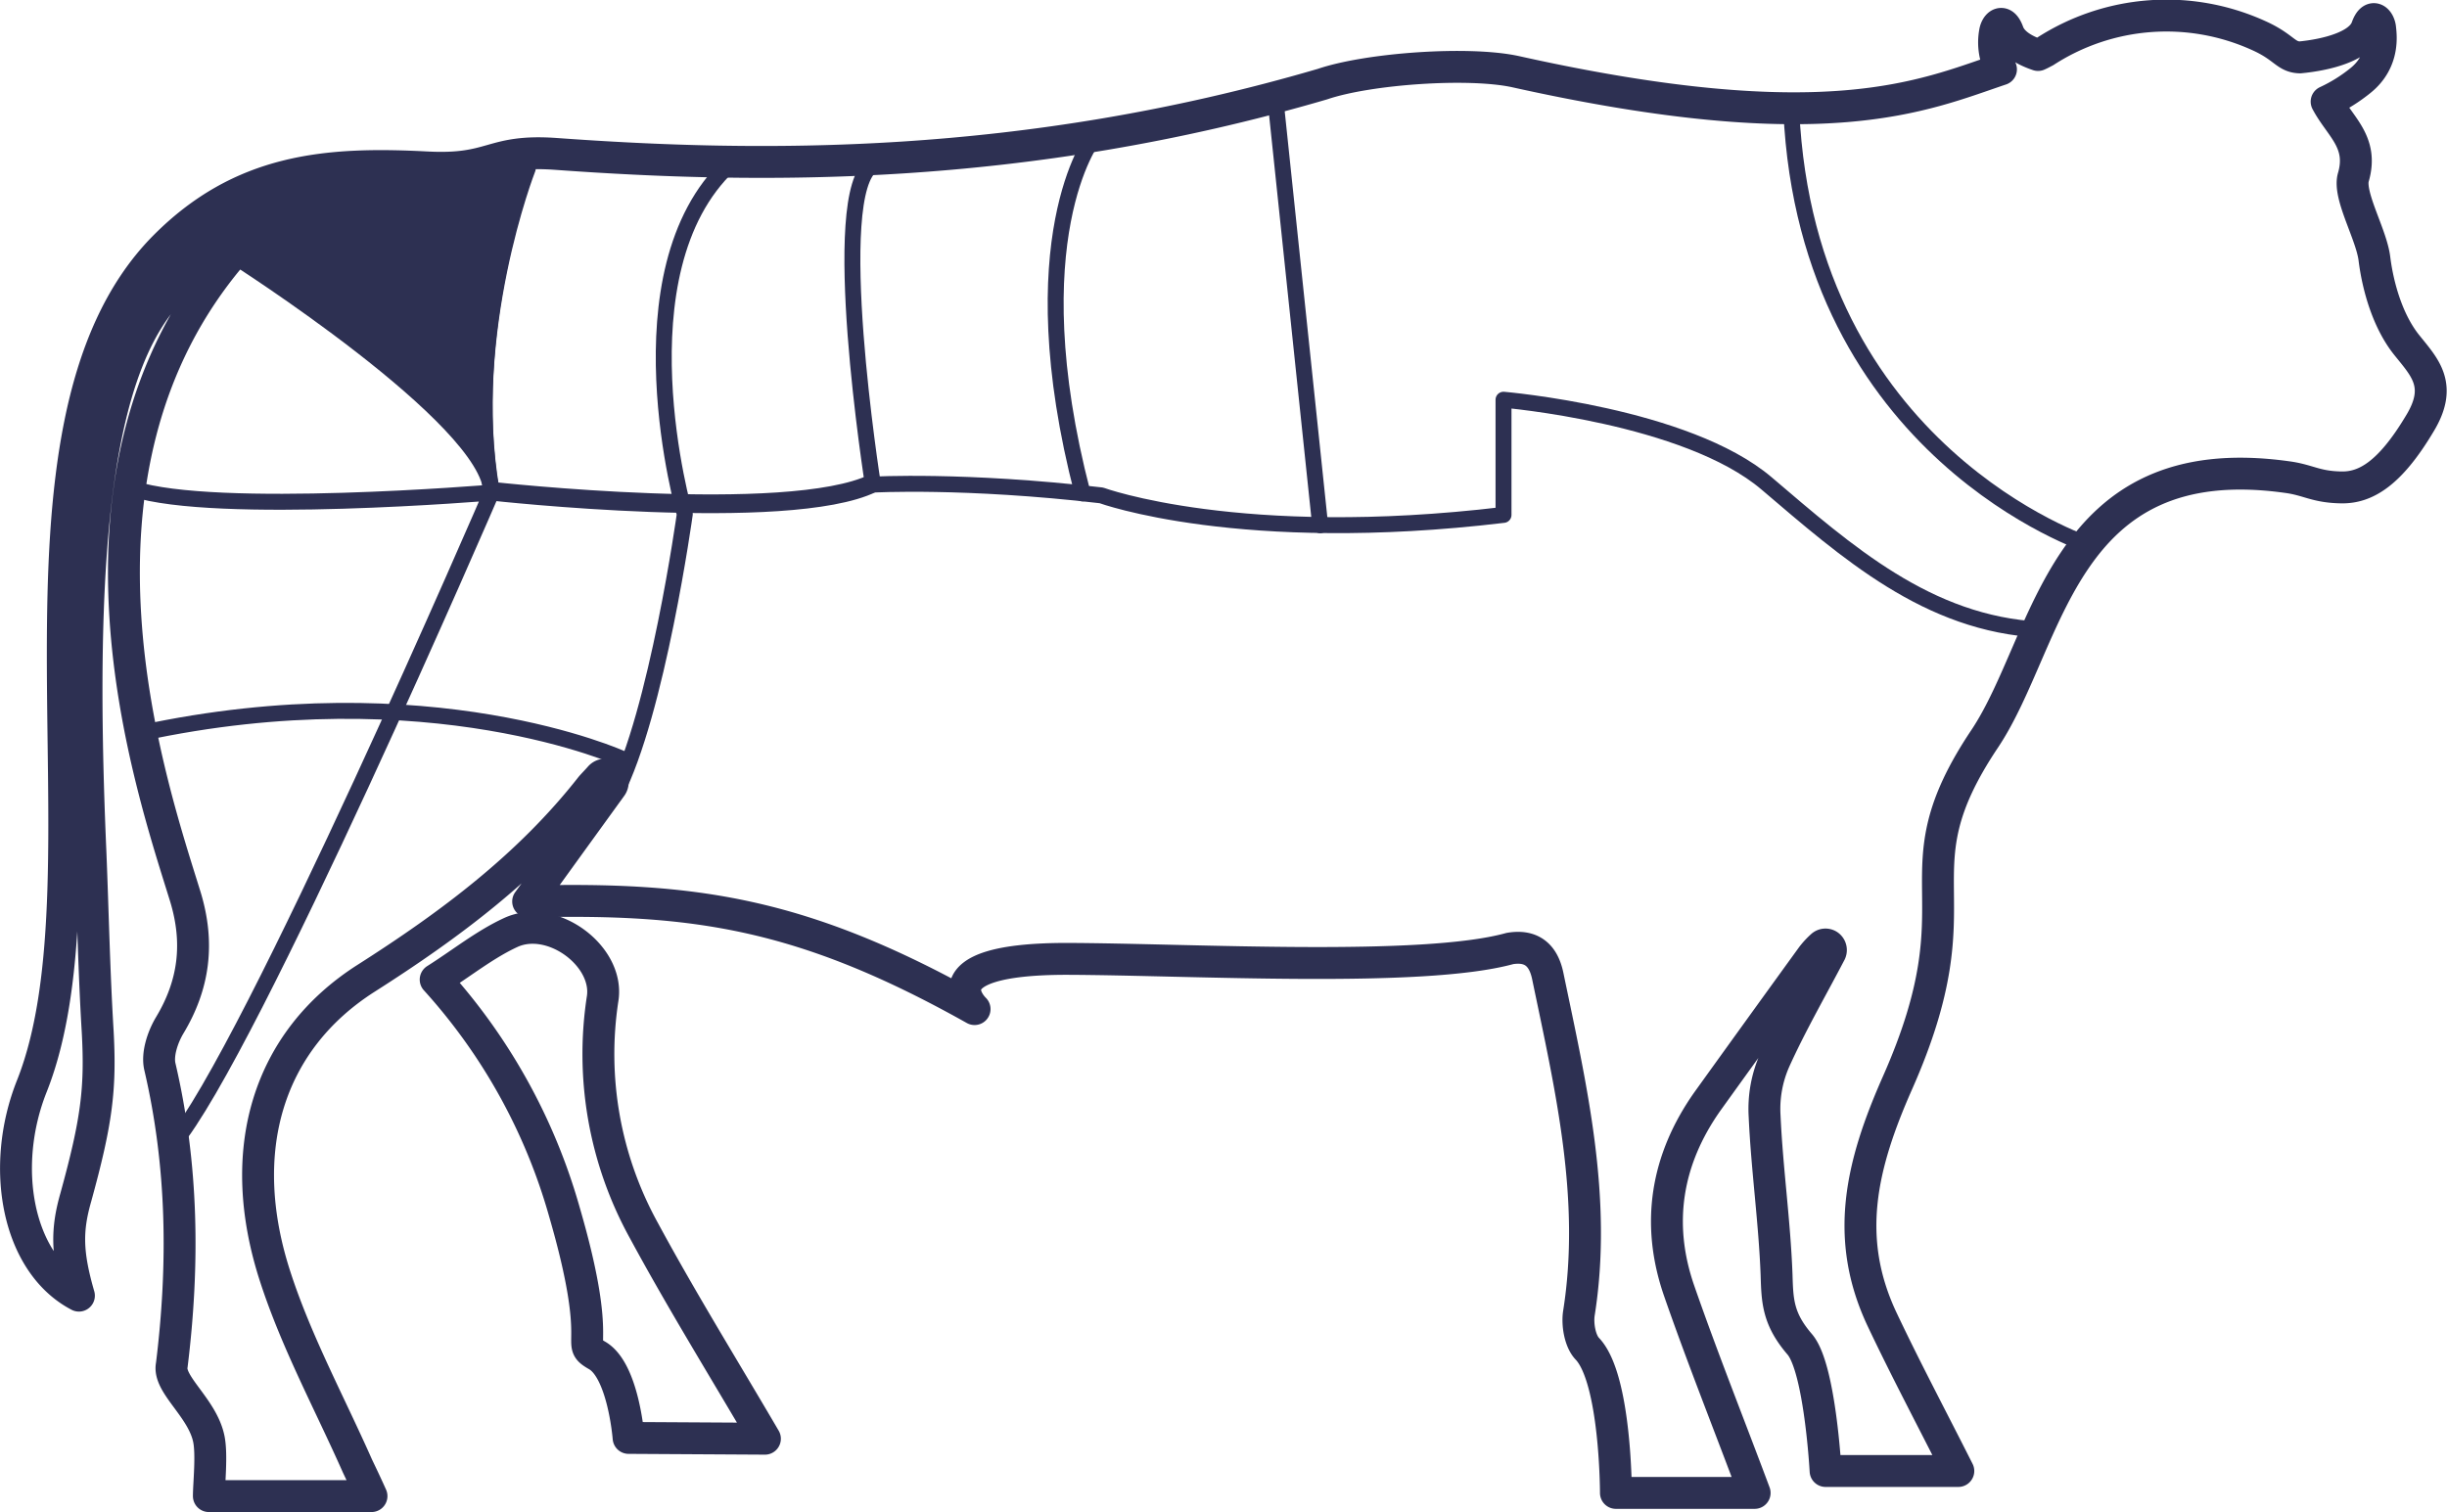 <svg id="image6" xmlns="http://www.w3.org/2000/svg" xmlns:xlink="http://www.w3.org/1999/xlink" width="613.9" height="379.5" viewBox="0 0 613.9 379.5">
  <defs>
    <clipPath id="clip-path">
      <path id="Path_2063" data-name="Path 2063" d="M0,0H613.9V379.5H0Z"/>
    </clipPath>
  </defs>
  <path id="Path_2061" data-name="Path 2061" d="M97.8,43.8h12.6l12.9-2.2h7.9l-4.1,17.6-3.8,18.4L121,100.3v15L102.3,95.6,81,79.5,60.4,65.3,47.1,68.1,35.2,74.3l9.6-15.6L65.6,47.1l20.7-3.9Z" fill="#2d3052"/>
  <g id="Group_1468" data-name="Group 1468" clip-path="url(#clip-path)">
    <path id="Path_2062" data-name="Path 2062" d="M132.4,42.3s-16,40.9-9.1,81.3c0,0,74.5,8.3,95.7-2,0,0,22.9-1.3,57.3,2.7,0,0,34.9,12.8,100.9,4.9V100.3s45.9,3.9,66,21,40.4,35.3,68.7,36.7" fill="none" stroke="#2d3052" stroke-linecap="round" stroke-linejoin="round" stroke-miterlimit="10" stroke-width="4"/>
  </g>
  <g id="Group_1469" data-name="Group 1469" clip-path="url(#clip-path)">
    <path id="Path_2064" data-name="Path 2064" d="M219,41.3c-11.6,6.8,0,80.3,0,80.3" fill="none" stroke="#2d3052" stroke-linecap="round" stroke-linejoin="round" stroke-miterlimit="10" stroke-width="4"/>
  </g>
  <g id="Group_1470" data-name="Group 1470" clip-path="url(#clip-path)">
    <path id="Path_2066" data-name="Path 2066" d="M603.9,86.7c-4.8-5.9-7.3-14.6-8.2-21.7-.7-6.1-6.6-15.9-5.3-20.5,2.6-8.9-3.4-12.7-6.7-19a40.443,40.443,0,0,0,8.5-5.3c6.1-4.9,5.1-11.5,4.9-13.3-.3-1.9-2-3.6-3.3,0-2.2,6.3-15.9,7.4-16.8,7.5-3.6-.1-3.9-2.6-10.4-5.5a55.921,55.921,0,0,0-53.5,4c-.6.3-1.1.6-1.8.9-3.3-1.1-6.5-2.9-7.5-5.7-1.3-3.6-3-1.9-3.3,0a14.079,14.079,0,0,0,1.5,9.3c-19.6,6.6-43.9,17.9-121.7.6-11.8-2.6-37-.8-48.5,3.1C256.4,43.2,190.2,42.3,139.2,38.6,122.9,37.5,124,42.9,107,42c-25-1.3-46.4.4-65.8,20C-3.8,107.6,29.4,218.6,8,272.5-.1,292.8,4.3,317,19.8,325.1c-3.1-10.7-3.1-16.5-.8-24.6,5.3-19.2,6.3-27.4,5.5-41.8-.9-14.9-1.2-29.8-1.8-44.7-4-91.7,3.4-141.8,35.9-150.6C10.9,118.9,37.9,197.2,46.5,225c3.5,11.5,2.3,22-4,32.4-1.7,2.9-3.1,7.1-2.4,10.2,5.8,24.8,6.1,49.7,3,74.9-1,4.9,7.7,10.7,9.3,18.6.8,4,0,11.3,0,14.3H93.2c-1.3-2.9-2.4-5.2-3.5-7.5-7-15.8-15.3-31.1-20.6-47.4-10.4-31.8-1.9-59.3,22.7-75,21.2-13.5,40.9-28.2,56.5-48.1.8-.9,1.6-1.7,2.2-2.4a1.855,1.855,0,0,1,2.8,0h0a1.955,1.955,0,0,1,.1,2.3c-6.8,9.4-13.6,18.8-20.9,28.9,41.3-1,68.7,2.7,112,27,0,0-13.3-12.6,23.1-12.6,31.5.1,89.1,3.5,111.2-2.6,5.4-.9,8.4,1.6,9.5,6.9,5.8,27.9,12.4,55.8,7.8,84.7-.4,2.8.3,6.9,2.1,8.8,7.2,7.5,7.2,36.2,7.2,36.2h34.8c-6.5-17.4-13.1-33.9-18.9-50.6-5.9-16.9-3.3-33,7.1-47.7q13.05-18.15,26.2-36.3a19.469,19.469,0,0,1,2.4-2.6,1.377,1.377,0,0,1,1.7-.2h0a1.436,1.436,0,0,1,.5,1.8c-4.7,9-9.8,17.8-14,27.1a30.153,30.153,0,0,0-2.5,13.9c.6,13.3,2.5,26.5,3,39.8.2,6.6.3,11.1,5.8,17.5,5.1,5.9,6.5,31.8,6.5,31.8h33.3c-6.6-13.1-13.2-25.5-19.2-38.2-9.5-20.3-5.2-38.5,3.9-59.1,21.3-48-1.4-51.6,21.9-86.4,16.5-24.7,19-73.6,75.8-65.7,5.4.7,7.2,2.5,13.7,2.6,5.9.1,12-3.2,19.6-15.9,5.9-9.6,1.4-14.1-3.1-19.7Z" fill="none" stroke="#2d3052" stroke-linecap="round" stroke-linejoin="round" stroke-miterlimit="10" stroke-width="8"/>
  </g>
  <g id="Group_1471" data-name="Group 1471" clip-path="url(#clip-path)">
    <path id="Path_2068" data-name="Path 2068" d="M151.2,250.5c1.6-10.7-12.8-21.3-23.1-16.5-6.5,3-12.3,7.7-18.8,11.8a145.757,145.757,0,0,1,32.3,58.3c10.2,35.1,2.3,32.6,8.2,36,6.6,3.8,7.9,20.7,7.9,20.7l34.2.2c-10.6-18.1-21-34.9-30.4-52.3a91.627,91.627,0,0,1-10.3-58.2Z" fill="none" stroke="#2d3052" stroke-linecap="round" stroke-linejoin="round" stroke-miterlimit="10" stroke-width="8"/>
  </g>
  <g id="Group_1472" data-name="Group 1472" clip-path="url(#clip-path)">
    <path id="Path_2070" data-name="Path 2070" d="M132.4,41.6s-16,40.9-9.1,81.3c0,0,74.5,8.3,95.7-2m305,15.8s-70.6-23.1-74.6-108.9" fill="none" stroke="#2d3052" stroke-linecap="round" stroke-linejoin="round" stroke-miterlimit="10" stroke-width="4"/>
  </g>
  <g id="Group_1473" data-name="Group 1473" clip-path="url(#clip-path)">
    <path id="Path_2072" data-name="Path 2072" d="M58.5,64.1s64.4,40.9,64.8,59.5c0,0-69.3,5.8-90-1M320,25.1l11.2,106.7m-57-97s-19.2,25.1-2.6,89M154.3,199.3c10.6-20.5,17.5-70.3,17.5-70.3S154.3,68.2,183,41.3m-59.7,82.3S62.8,264,43.4,287" fill="none" stroke="#2d3052" stroke-linecap="round" stroke-linejoin="round" stroke-miterlimit="10" stroke-width="4"/>
  </g>
  <g id="Group_1474" data-name="Group 1474" clip-path="url(#clip-path)">
    <path id="Path_2074" data-name="Path 2074" d="M156.1,190.4S107.8,168.3,35.2,184" fill="none" stroke="#2d3052" stroke-linecap="round" stroke-linejoin="round" stroke-miterlimit="10" stroke-width="4"/>
  </g>
</svg>
